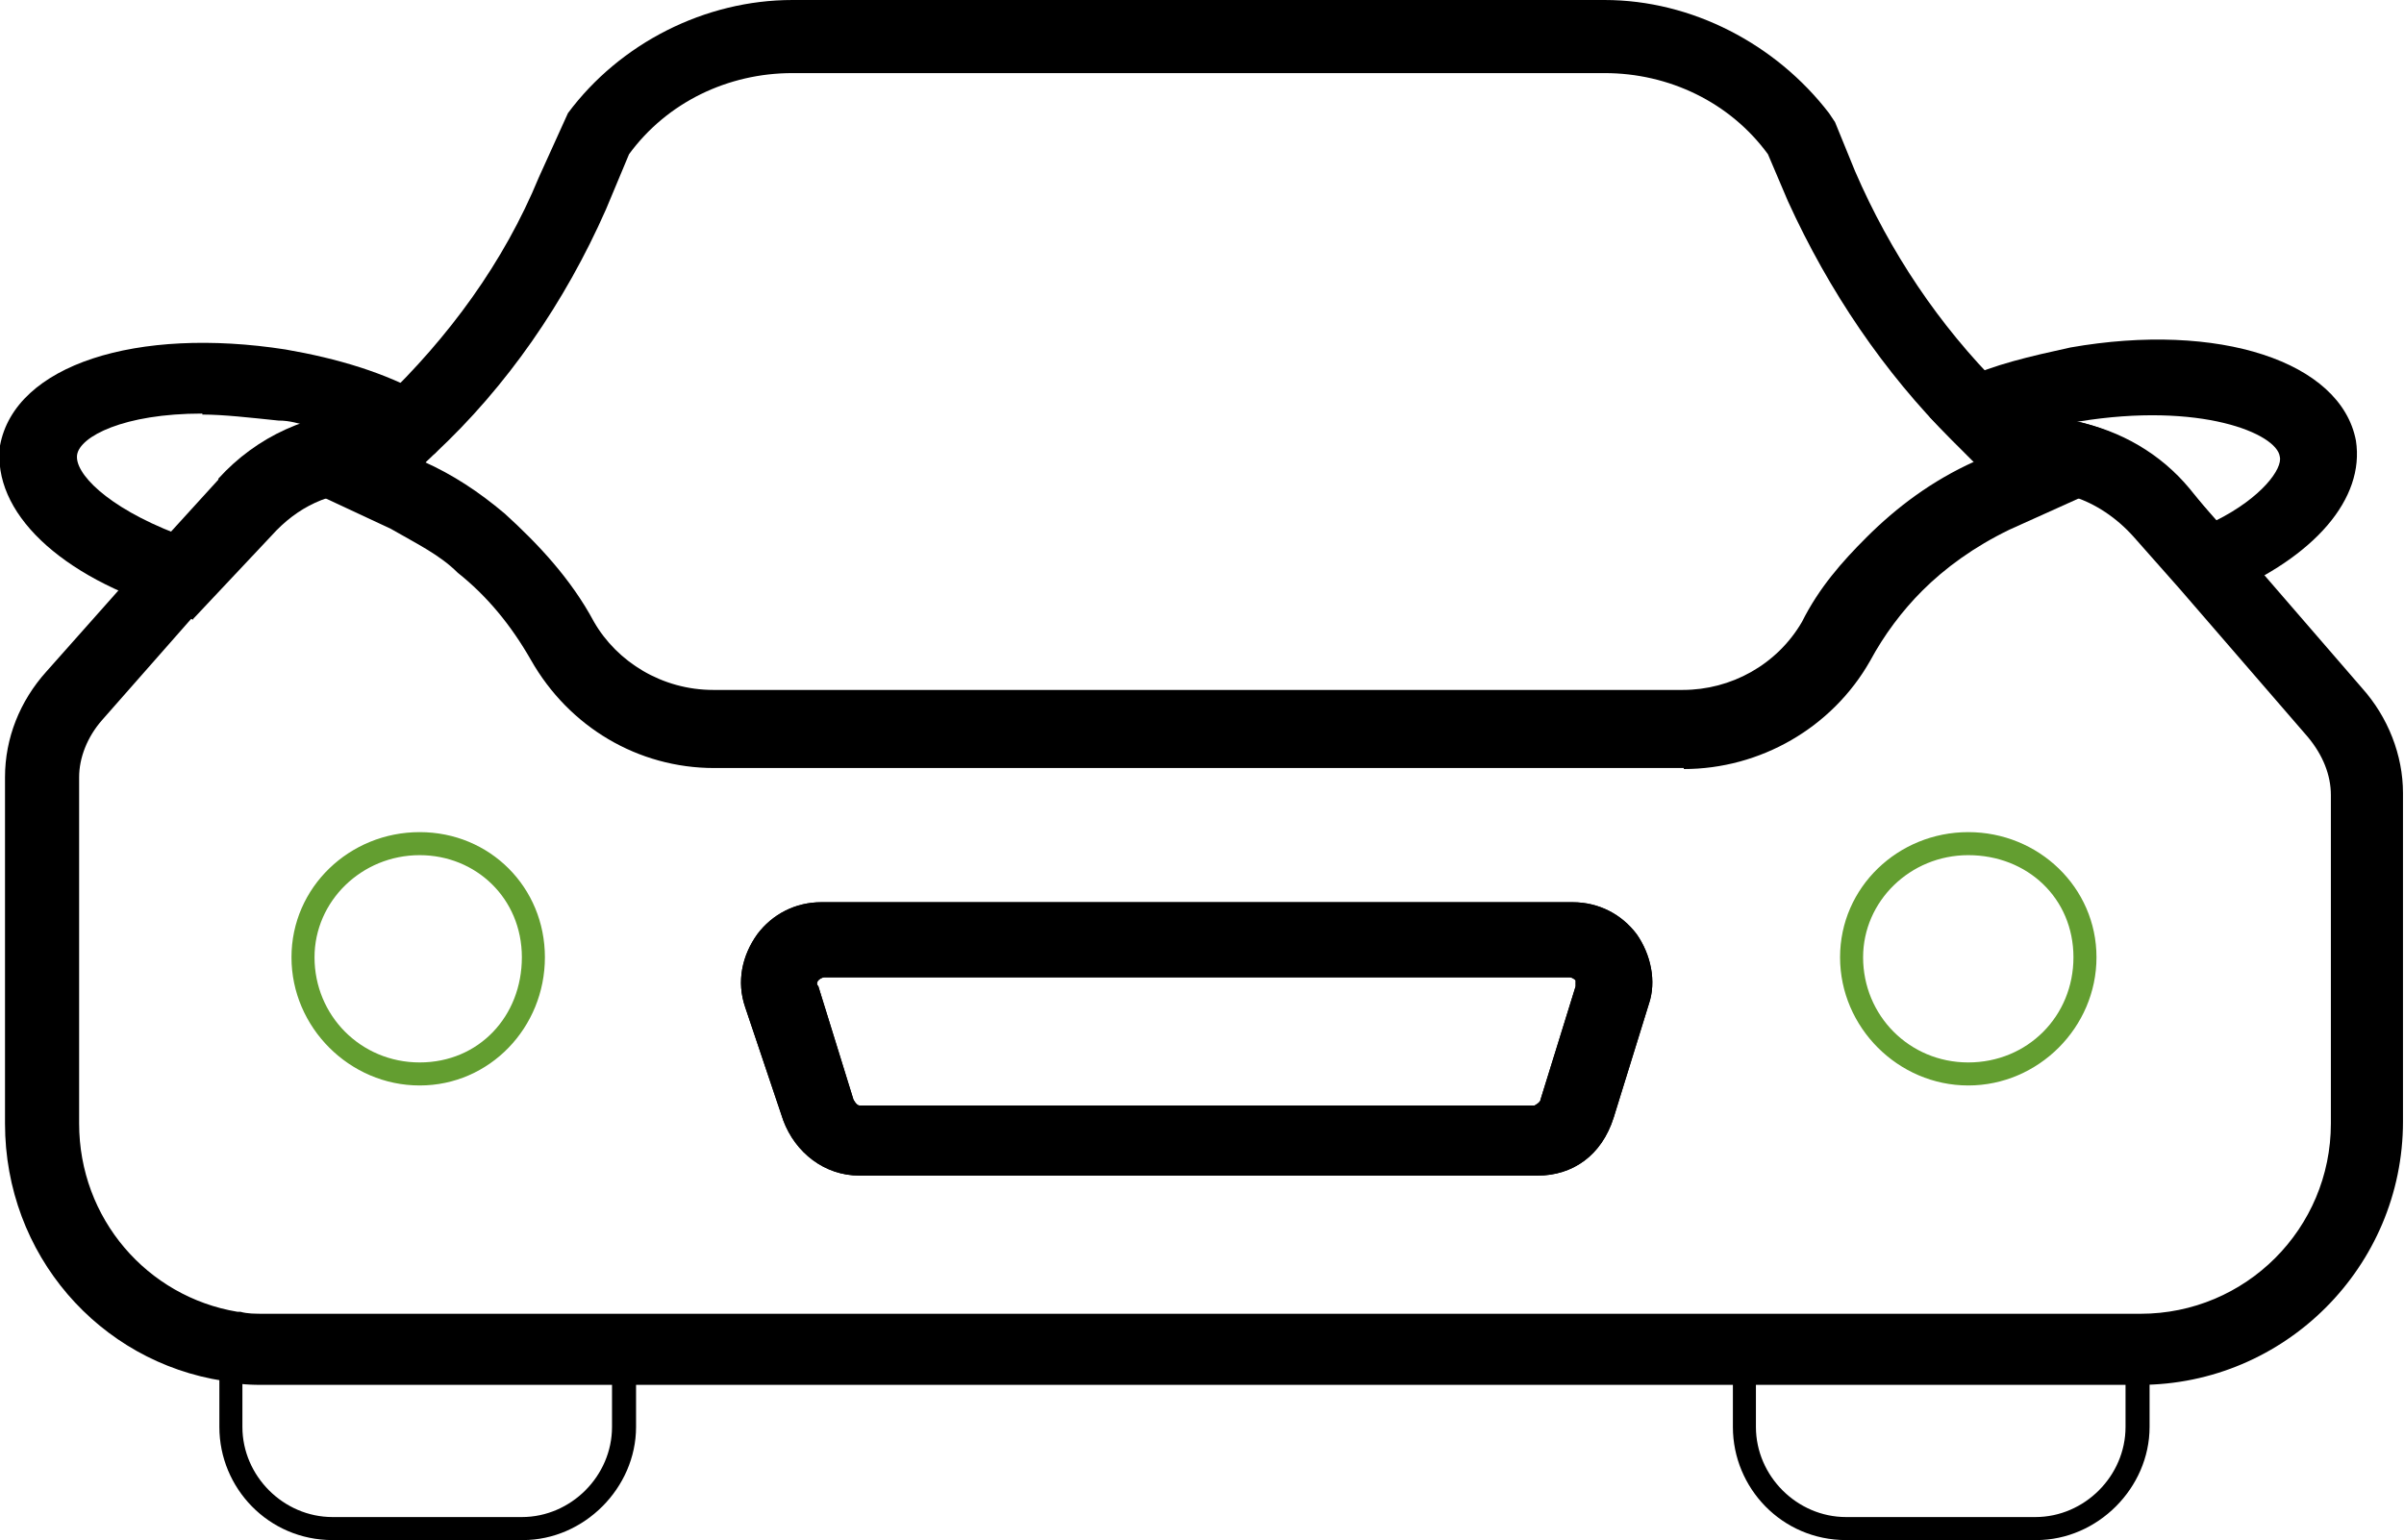 <?xml version="1.0" encoding="UTF-8"?>
<svg id="Calque_2" data-name="Calque 2" xmlns="http://www.w3.org/2000/svg" viewBox="0 0 24 15.38">
  <defs>
    <style>
      .cls-1 {
        fill: #639e30;
      }

      .cls-2 {
        fill-rule: evenodd;
      }
    </style>
  </defs>
  <g id="Calque_1-2" data-name="Calque 1">
    <path d="M15.35,11.74h-6.77c-.35,0-.64-.23-.76-.55l-.38-1.13c-.09-.26-.03-.52,.12-.73,.15-.2,.38-.32,.64-.32h7.5c.26,0,.49,.12,.64,.32,.14,.2,.2,.47,.12,.7l-.35,1.13c-.12,.38-.41,.58-.76,.58Zm-7.12-1.98s-.03,0-.06,.03c0,0-.03,.03,0,.06l.35,1.13s.03,.06,.06,.06h6.74s.06-.03,.06-.06l.35-1.13v-.06s-.03-.03-.06-.03h-7.44Z"/>
    <path d="M16.81,7.67H7.13c-.76,0-1.45-.41-1.83-1.08-.2-.35-.44-.64-.73-.87-.18-.18-.41-.29-.67-.44l-1.05-.49,.47-.35c.09-.06,.14-.12,.2-.17,.12-.12,.2-.18,.29-.26,.67-.64,1.22-1.39,1.57-2.24l.29-.64c.52-.7,1.37-1.13,2.24-1.13h8.11c.87,0,1.71,.44,2.24,1.13l.06,.09,.2,.49c.35,.81,.84,1.54,1.45,2.15,.14,.14,.26,.26,.41,.38l.03,.03,.09,.09,.58,.47-1.02,.46c-.35,.17-.64,.38-.87,.61-.2,.2-.38,.44-.52,.7-.38,.67-1.1,1.08-1.86,1.08ZM4.22,4.65c.32,.18,.58,.32,.81,.52,.35,.29,.67,.67,.9,1.08,.23,.44,.7,.7,1.19,.7h9.68c.49,0,.96-.26,1.22-.7,.17-.29,.38-.58,.64-.84,.29-.32,.67-.58,1.08-.76-.09-.09-.17-.17-.26-.26-.67-.67-1.22-1.48-1.63-2.38l-.2-.47c-.38-.52-.99-.81-1.63-.81H7.91c-.64,0-1.25,.29-1.63,.81l-.23,.55c-.41,.93-.99,1.77-1.71,2.44-.06,.03-.09,.09-.12,.12Z"/>
    <path d="M15.35,11.74h-6.77c-.35,0-.64-.23-.76-.55l-.38-1.13c-.09-.26-.03-.52,.12-.73,.15-.2,.38-.32,.64-.32h7.5c.26,0,.49,.12,.64,.32,.14,.2,.2,.47,.12,.7l-.35,1.13c-.12,.38-.41,.58-.76,.58Zm-7.12-1.98s-.03,0-.06,.03c0,0-.03,.03,0,.06l.35,1.13s.03,.06,.06,.06h6.74s.06-.03,.06-.06l.35-1.13v-.06s-.03-.03-.06-.03h-7.44Z"/>
    <path class="cls-1" d="M4.19,10.84c-.7,0-1.28-.58-1.28-1.28s.58-1.25,1.28-1.25,1.25,.55,1.25,1.25-.55,1.28-1.25,1.28Zm0-2.3c-.58,0-1.05,.46-1.05,1.02,0,.58,.46,1.05,1.05,1.05s1.02-.46,1.02-1.05-.46-1.02-1.02-1.02Z"/>
    <path class="cls-1" d="M19.65,10.84c-.7,0-1.28-.58-1.28-1.28s.58-1.25,1.28-1.25,1.28,.55,1.28,1.25-.58,1.28-1.28,1.28Zm0-2.3c-.58,0-1.05,.46-1.05,1.02,0,.58,.46,1.05,1.05,1.05s1.05-.46,1.05-1.05-.46-1.02-1.05-1.02Z"/>
    <path d="M1.93,6.19l-.2-.09C.59,5.76-.08,5.11,0,4.45c.15-.81,1.37-1.19,2.85-.96,.52,.09,.99,.23,1.4,.46l.41,.23-.32,.35c-.12,.12-.26,.23-.32,.29l-.09,.09h-.26c-.38,0-.7,.15-.96,.44l-.79,.84Zm.09-2.06c-.79,0-1.22,.23-1.25,.41s.29,.52,.99,.79l.44-.49c.23-.26,.55-.47,.9-.58-.12-.03-.2-.06-.32-.06-.29-.03-.55-.06-.76-.06Z"/>
    <path d="M21.95,6.07l-.64-.73c-.23-.29-.61-.44-.96-.44h-.29l-.09-.09c-.18-.15-.32-.29-.49-.44l-.35-.38,.46-.2c.32-.15,.67-.23,1.08-.32,1.48-.26,2.7,.14,2.85,.93,.09,.58-.41,1.16-1.31,1.54l-.26,.12Zm-1.22-1.86c.44,.09,.84,.32,1.13,.67l.26,.32c.46-.23,.67-.52,.64-.64-.03-.23-.79-.55-2.01-.35h-.03Z"/>
    <path d="M5.21,15.38h-1.89c-.64,0-1.13-.52-1.13-1.13v-.87l.15,.03c.09,.03,.2,.03,.32,.03h3.69v.81c0,.61-.52,1.13-1.13,1.13Zm-2.79-1.71v.58c0,.49,.41,.9,.9,.9h1.89c.49,0,.9-.41,.9-.9v-.58H2.42Z"/>
    <path d="M20.32,15.38h-1.89c-.64,0-1.13-.52-1.13-1.13v-.78h4.16v.78c0,.61-.52,1.13-1.13,1.13Zm-2.79-1.71v.58c0,.49,.41,.9,.9,.9h1.89c.49,0,.9-.41,.9-.9v-.58h-3.69Z"/>
    <path class="cls-2" d="M2.18,4.78c.38-.42,.92-.67,1.49-.67h.99l-.48,.48,.05,.02c.29,.13,.55,.3,.81,.52h0s0,0,0,0c.33,.3,.66,.65,.89,1.08,.23,.4,.68,.68,1.19,.68h9.68c.48,0,.94-.25,1.19-.68,.17-.34,.4-.6,.64-.84,.31-.31,.66-.57,1.08-.76l-.45-.45h1.05c.61,0,1.14,.29,1.52,.7h0s.47,.53,.47,.53l1.28,1.48s0,0,0,0c.26,.29,.41,.67,.41,1.05v3.28c0,1.45-1.18,2.63-2.63,2.63H2.64c-.11,0-.25,0-.41-.04C.99,13.6,.05,12.53,.05,11.22v-3.46c0-.39,.15-.76,.41-1.05h0s1.11-1.25,1.11-1.25l.61-.67h0Zm18.52,.18l-.66,.31h0c-.34,.15-.62,.36-.88,.62-.22,.22-.39,.42-.51,.66h0s0,.02,0,.02c-.39,.67-1.09,1.05-1.82,1.05H7.13c-.77,0-1.47-.42-1.83-1.06h0s0,0,0,0c-.18-.33-.43-.61-.74-.89-.2-.18-.4-.3-.63-.4h0s-.69-.35-.69-.35c-.19,.07-.36,.19-.51,.35h0s-.61,.67-.61,.67l-1.1,1.25c-.15,.17-.23,.38-.23,.57v3.46c0,.95,.68,1.73,1.58,1.88h.02s.01,0,.01,0c.07,.02,.14,.02,.26,.02H21.37c1.05,0,1.9-.85,1.9-1.9v-3.28c0-.2-.08-.4-.23-.58h0s-1.28-1.48-1.28-1.48l-.46-.52c-.17-.19-.38-.33-.6-.4Z"/>
  </g>
</svg>
